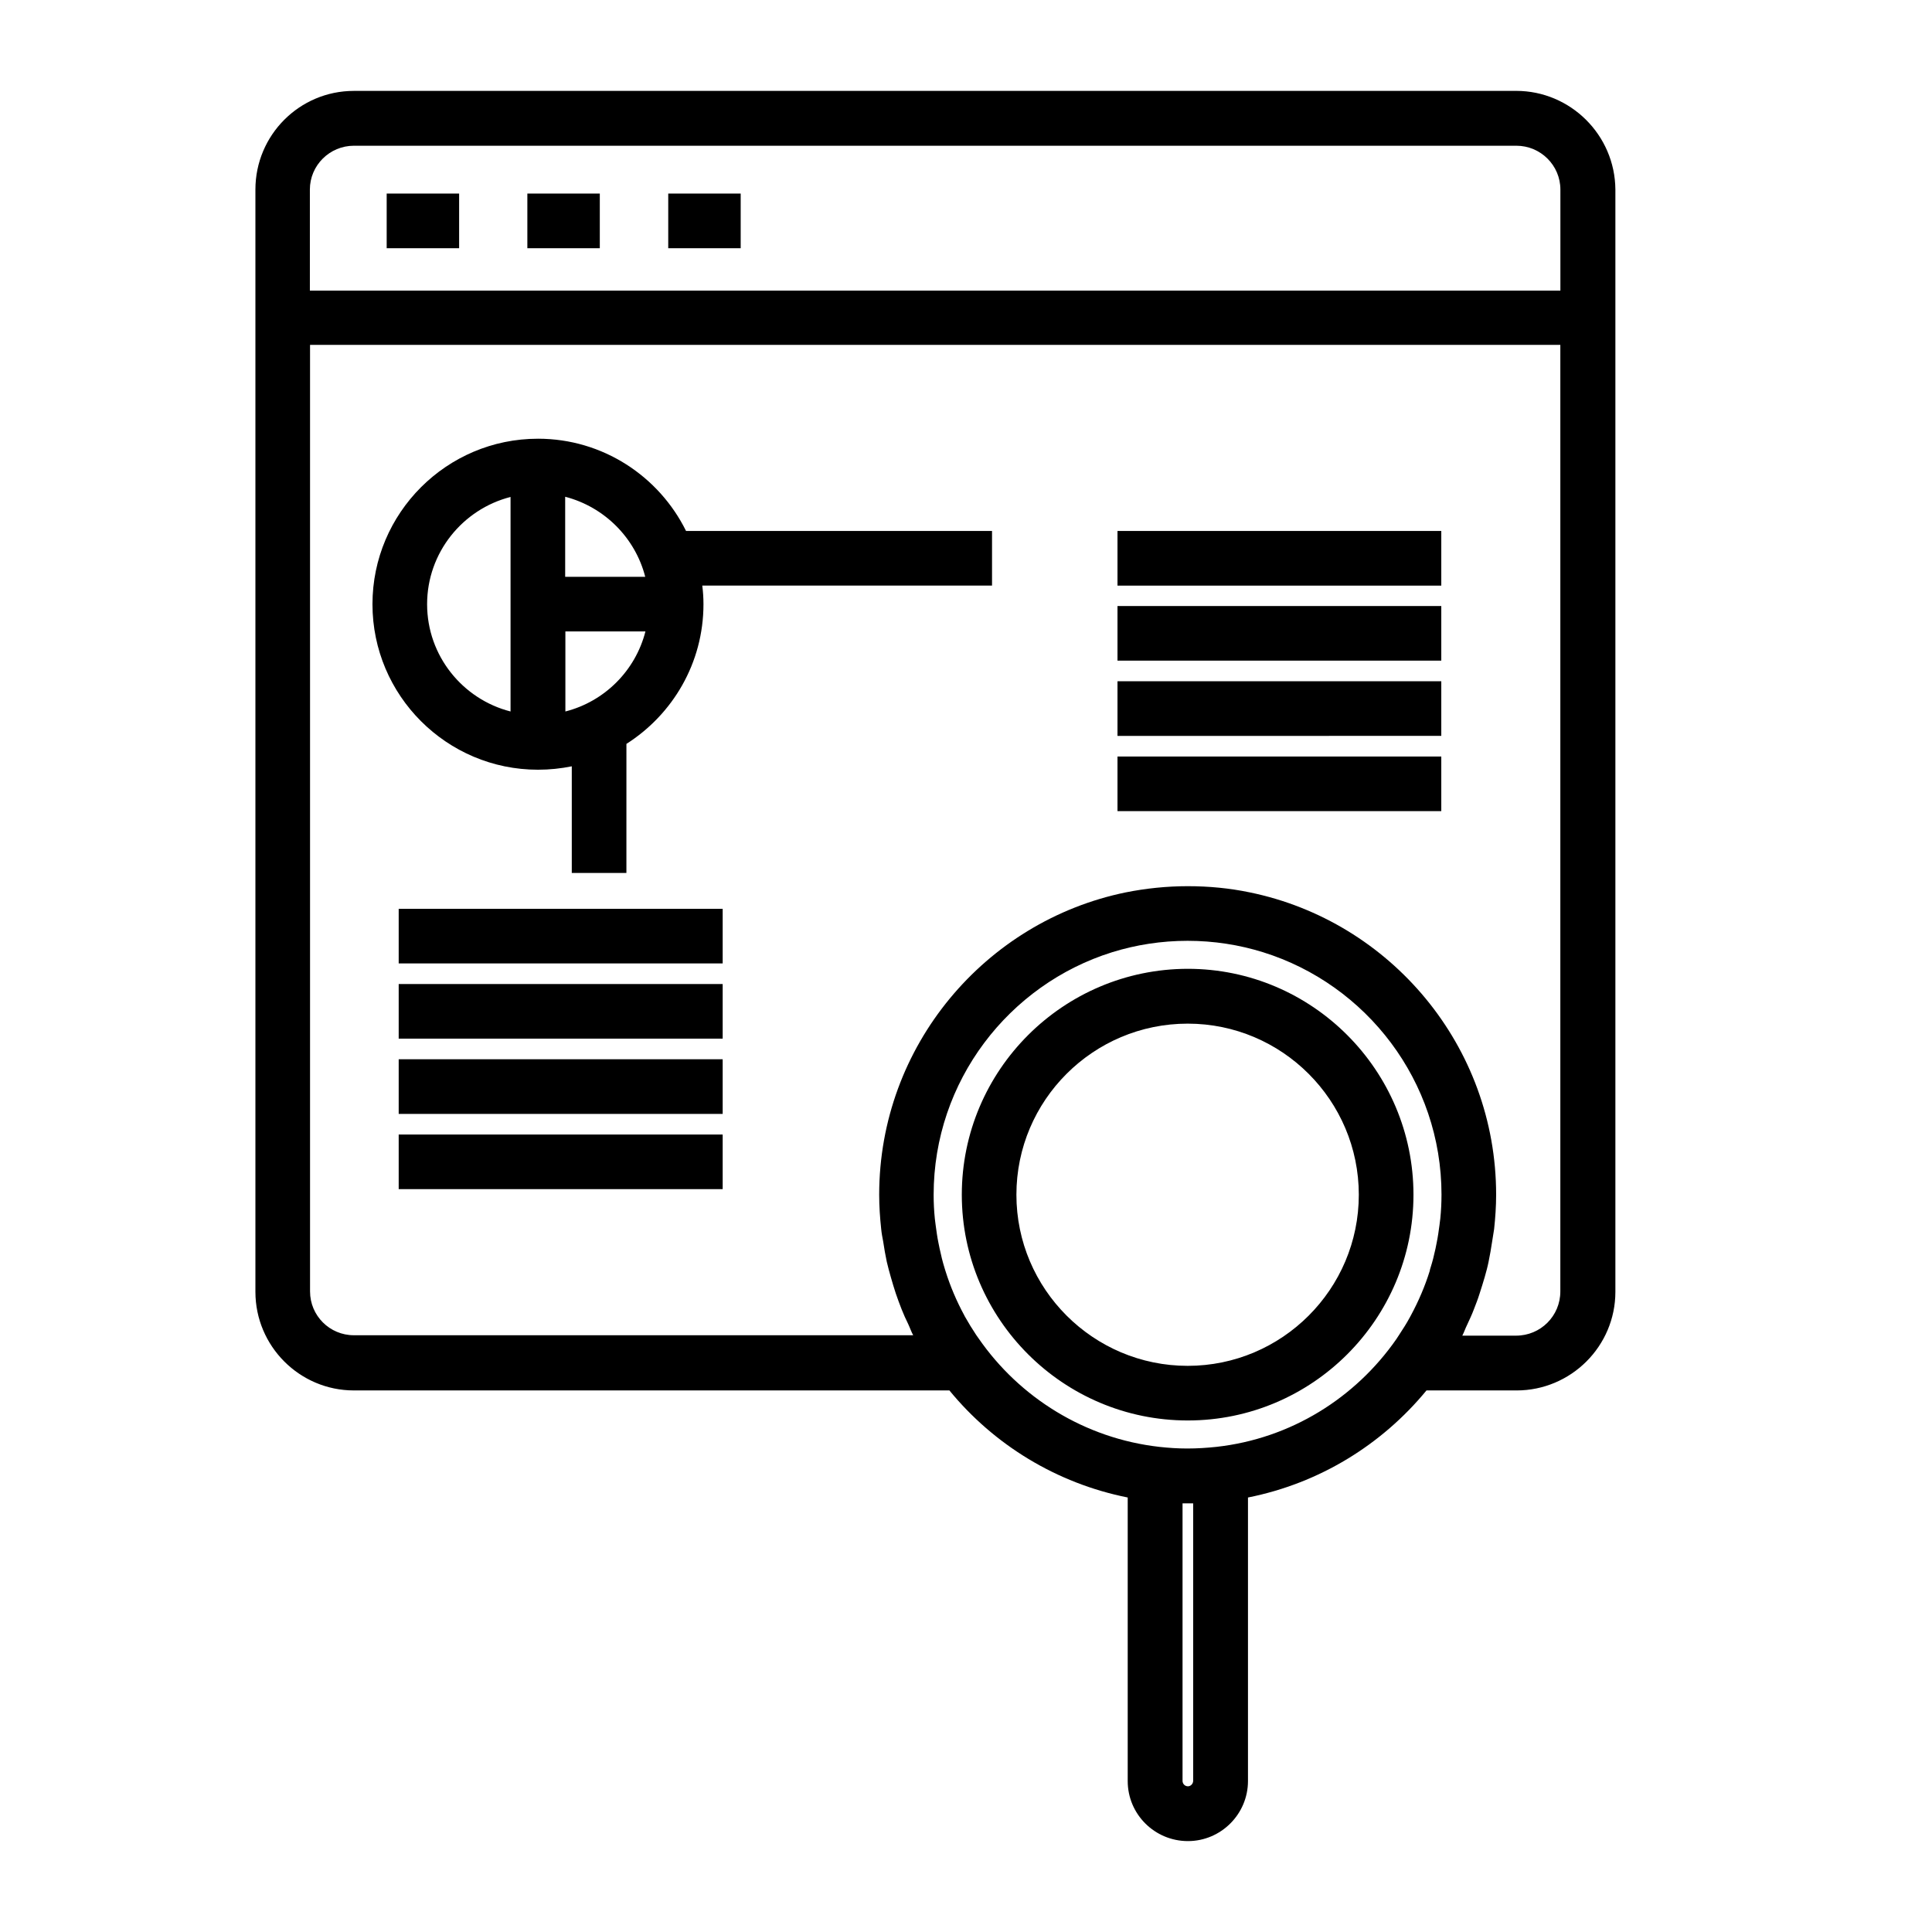 <?xml version="1.0" encoding="UTF-8"?>
<!-- Uploaded to: ICON Repo, www.svgrepo.com, Generator: ICON Repo Mixer Tools -->
<svg fill="#000000" width="800px" height="800px" version="1.1" viewBox="144 144 512 512" xmlns="http://www.w3.org/2000/svg">
 <path d="m545.79 168.09h-308.01c-14.426 0-26.094 11.719-26.094 26.145v292.1c0 14.426 11.719 26.145 26.094 26.145h157.82c11.773 14.371 28.371 24.605 47.254 28.371v75.148c0 8.805 7.16 15.91 15.961 15.91 8.75 0 15.91-7.16 15.91-15.91v-75.145c18.934-3.766 35.48-14 47.305-28.371h23.863c14.426 0 26.199-11.719 26.199-26.145v-292.11c-0.105-14.422-11.879-26.145-26.305-26.145zm-308.01 14.531h308.07c6.418 0 11.668 5.195 11.668 11.613v26.781h-331.4v-26.781c0-6.414 5.25-11.613 11.668-11.613zm288.23 278c0 2.121-0.105 4.242-0.316 6.312-0.055 0.582-0.16 1.113-0.211 1.695-0.211 1.59-0.426 3.129-0.742 4.668-0.105 0.531-0.211 1.062-0.316 1.59-0.371 1.75-0.797 3.445-1.324 5.09-0.105 0.266-0.16 0.531-0.211 0.848-1.273 4.082-2.969 8.008-4.934 11.668-0.105 0.211-0.211 0.371-0.316 0.582-0.848 1.59-1.805 3.074-2.812 4.613-0.27 0.43-0.535 0.852-0.801 1.223-10.82 15.539-27.949 26.355-47.73 28.531-2.547 0.266-5.039 0.426-7.531 0.426h-0.266c-2.387 0-4.773-0.16-7.211-0.426-19.836-2.227-37.121-13.098-47.941-28.742-0.211-0.316-0.426-0.637-0.637-0.902-1.062-1.59-2.066-3.234-3.023-4.934-0.055-0.105-0.105-0.211-0.16-0.316-2.016-3.711-3.711-7.691-4.984-11.773-0.055-0.211-0.16-0.477-0.211-0.688-0.531-1.695-0.953-3.445-1.324-5.195-0.105-0.531-0.211-1.008-0.316-1.539-0.316-1.539-0.531-3.129-0.742-4.719-0.055-0.582-0.16-1.113-0.211-1.695-0.211-2.066-0.316-4.191-0.316-6.312 0-30.121 19.941-55.738 47.305-64.277 6.312-1.961 13.047-3.023 19.992-3.023 6.949 0 13.684 1.062 19.992 3.023 27.414 8.539 47.301 34.152 47.301 64.273zm-65.812 81.777v73.555c0 0.742-0.637 1.434-1.379 1.434-0.797 0-1.434-0.637-1.434-1.434v-73.555h1.219 0.211 0.211 1.172zm85.594-44.441h-14.266c0.477-0.902 0.797-1.91 1.273-2.863 0.637-1.379 1.273-2.703 1.805-4.137 0.531-1.379 1.062-2.703 1.484-4.082 0.477-1.484 0.953-2.969 1.379-4.453 0.371-1.324 0.742-2.652 1.008-3.977 0.371-1.805 0.688-3.606 0.953-5.41 0.16-1.113 0.371-2.227 0.531-3.34 0.316-2.969 0.531-5.992 0.531-9.07 0-39.457-28.055-72.496-65.281-80.133-5.305-1.113-10.82-1.645-16.441-1.645-5.621 0-11.137 0.582-16.441 1.645-37.23 7.637-65.336 40.676-65.336 80.133 0 3.074 0.211 6.098 0.531 9.07 0.105 1.113 0.316 2.227 0.531 3.34 0.266 1.805 0.582 3.606 0.953 5.356 0.316 1.379 0.688 2.703 1.062 4.031 0.426 1.484 0.848 2.918 1.324 4.348 0.477 1.434 1.008 2.812 1.539 4.191 0.531 1.324 1.113 2.652 1.75 3.926 0.477 1.008 0.797 2.016 1.324 2.969l-148.23-0.004c-6.418 0-11.613-5.195-11.613-11.613v-250.84h331.34v250.84c0 6.523-5.25 11.719-11.719 11.719zm-280.12-288.18h-19.199v-14.477h19.199zm37.281 0h-19.199v-14.477h19.199zm37.336 0h-19.199v-14.477h19.199zm-53.723 50.488c-24.184 0-43.859 19.676-43.859 43.859 0 24.184 19.676 43.859 43.859 43.859 3.074 0 6.047-0.316 8.961-0.902v28.266h14.477l0.004-34.207c12.25-7.797 20.418-21.426 20.418-37.016 0-1.695-0.105-3.289-0.316-4.934h76.789v-14.477h-81.09c-7.156-14.48-22.059-24.449-39.242-24.449zm7.266 51.07h21.215c-2.652 10.395-10.82 18.562-21.215 21.215zm21.16-14.477h-21.215v-21.215c10.395 2.703 18.562 10.871 21.215 21.215zm-57.805 7.266c0-13.684 9.441-25.191 22.113-28.426v56.852c-12.676-3.238-22.113-14.746-22.113-28.426zm182.96-19.41h85.809v14.477h-85.809zm0 19.887h85.809v14.477h-85.809zm0 19.938h85.809v14.477l-85.809 0.004zm0 19.941h85.809v14.477l-85.809 0.004zm-190.49 40.359h85.859v14.477h-85.859zm0 19.938h85.859v14.477l-85.859 0.004zm0 19.941h85.859v14.477l-85.859 0.004zm0 19.941h85.859v14.477h-85.859zm149.23 15.961c0 32.984 26.887 59.82 59.875 59.82 32.984 0 59.82-26.836 59.82-59.82s-26.836-59.875-59.82-59.875c-33.043 0.055-59.875 26.891-59.875 59.875zm105.21 0c0 25.031-20.363 45.344-45.344 45.344-25.031 0-45.395-20.363-45.395-45.344 0-25.031 20.363-45.344 45.395-45.344 25.031 0.004 45.344 20.367 45.344 45.344z"/>
</svg>
